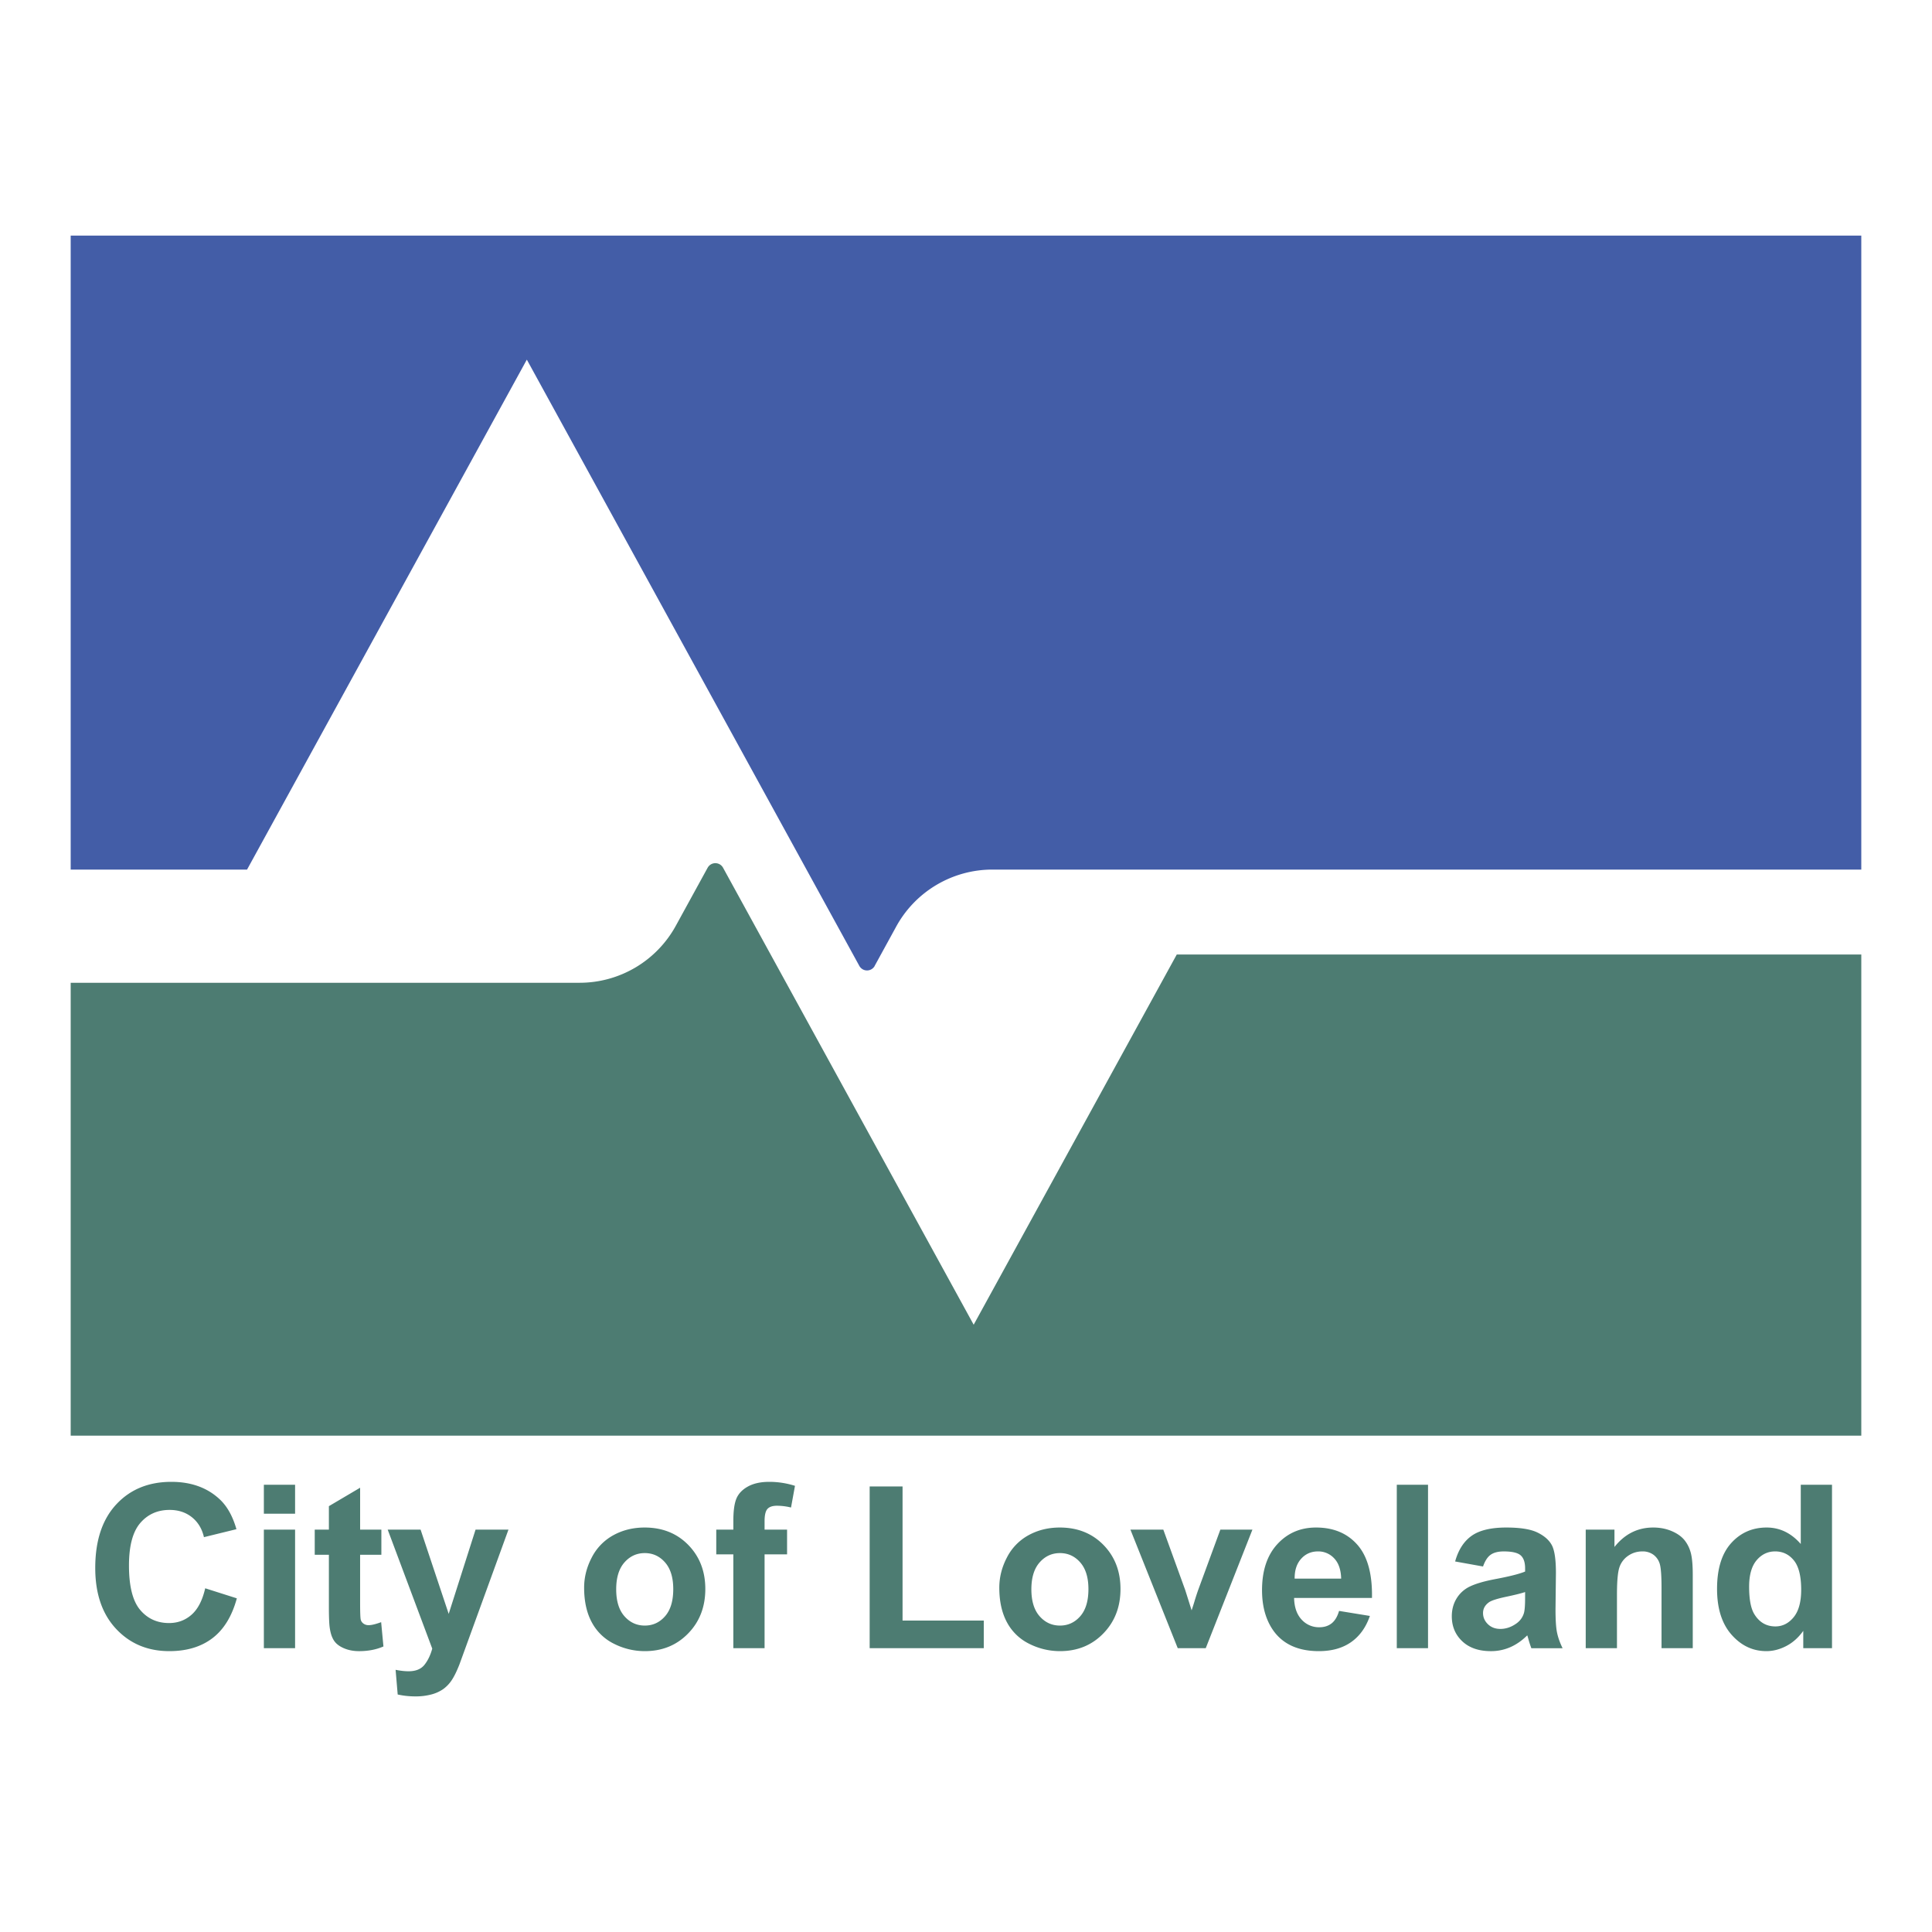 <svg width="160" height="160" viewBox="0 0 160 160" fill="none" xmlns="http://www.w3.org/2000/svg"><path d="M154.145 19.512H5.854v52.503H20.46l23.17-42.232 27.536 50.208a.727.727 0 0 0 1.275 0l-.004-.002 1.778-3.246a9.085 9.085 0 0 1 7.962-4.728h71.967V19.512Z" fill="#435DA7"/><path d="M154.145 79.048h-56.69l-16.819 30.659L59.88 71.862a.727.727 0 0 0-1.275 0l-.003.003-2.63 4.796a9.085 9.085 0 0 1-7.961 4.728H5.854v37.507h148.291V79.048ZM16.994 131.535l2.62.832c-.403 1.48-1.075 2.578-2.015 3.296-.94.718-2.132 1.077-3.577 1.077-1.788 0-3.257-.615-4.408-1.845-1.151-1.23-1.726-2.912-1.726-5.045 0-2.256.578-4.009 1.736-5.257 1.156-1.248 2.678-1.873 4.565-1.873 1.647 0 2.984.485 4.014 1.453.612.573 1.071 1.396 1.377 2.468l-2.69.66c-.16-.697-.493-1.247-.998-1.651-.506-.403-1.121-.605-1.845-.605-.999 0-1.81.362-2.432 1.085-.622.724-.934 1.896-.934 3.516 0 1.719.308 2.944.922 3.674.614.729 1.412 1.094 2.396 1.094.724 0 1.348-.232 1.87-.695.522-.462.897-1.19 1.125-2.184ZM21.852 125.358v-2.395h2.586v2.395h-2.586Zm0 11.139v-9.821h2.586v9.821h-2.586ZM31.583 126.676v2.082h-1.76v3.967c0 .804.018 1.272.051 1.405.034.133.11.243.228.33a.711.711 0 0 0 .433.129c.237 0 .58-.083 1.03-.248l.19 2.012c-.593.258-1.267.388-2.018.388-.46 0-.875-.079-1.245-.236-.37-.157-.642-.361-.814-.611-.173-.25-.293-.588-.359-1.014-.055-.303-.082-.914-.082-1.834v-4.286h-1.172v-2.083h1.172v-1.943l2.587-1.527v3.47h1.759v-.001ZM32.106 126.676h2.725l2.328 6.978 2.225-6.978h2.725l-3.434 9.443-.625 1.718c-.226.575-.442 1.013-.647 1.317a2.859 2.859 0 0 1-.708.737 3.105 3.105 0 0 1-.983.44 5.063 5.063 0 0 1-1.317.157c-.497 0-.983-.052-1.46-.157l-.173-2.044c.397.079.756.12 1.075.12.59 0 1.027-.177 1.31-.529.283-.352.5-.8.65-1.345l-3.69-9.857ZM48.375 131.483c0-.86.21-1.693.632-2.499a4.361 4.361 0 0 1 1.79-1.845c.772-.424 1.634-.636 2.587-.636 1.471 0 2.677.481 3.617 1.443.94.963 1.41 2.178 1.41 3.648 0 1.482-.474 2.71-1.424 3.684-.95.975-2.144 1.462-3.585 1.462a5.626 5.626 0 0 1-2.55-.608 4.163 4.163 0 0 1-1.846-1.785c-.421-.784-.631-1.738-.631-2.864Zm2.656.138c0 .97.227 1.713.683 2.229.454.515 1.016.773 1.684.773.668 0 1.228-.258 1.68-.773.452-.516.678-1.265.678-2.247 0-.958-.226-1.694-.678-2.21-.452-.515-1.012-.773-1.68-.773-.668 0-1.23.258-1.684.773-.456.516-.683 1.259-.683 2.228ZM59.318 126.676h1.415v-.737c0-.824.086-1.439.258-1.844.173-.406.49-.736.954-.991.463-.255 1.049-.384 1.758-.384.726 0 1.438.11 2.134.33l-.328 1.796a4.918 4.918 0 0 0-1.162-.147c-.367 0-.63.088-.789.264-.16.177-.239.516-.239 1.017v.697h1.863v2.047h-1.863v7.773h-2.587v-7.773h-1.414v-2.048ZM72.022 136.497v-13.395h2.724v11.105h6.726v2.29h-9.45ZM82.758 131.483c0-.86.21-1.693.631-2.499a4.36 4.36 0 0 1 1.79-1.845c.773-.424 1.635-.636 2.588-.636 1.47 0 2.677.481 3.617 1.443.94.963 1.41 2.178 1.41 3.648 0 1.482-.475 2.71-1.424 3.684-.95.975-2.145 1.462-3.585 1.462a5.626 5.626 0 0 1-2.55-.608 4.162 4.162 0 0 1-1.846-1.785c-.422-.784-.631-1.738-.631-2.864Zm2.656.138c0 .97.227 1.713.683 2.229.454.515 1.016.773 1.684.773.668 0 1.228-.258 1.68-.773.452-.516.678-1.265.678-2.247 0-.958-.226-1.694-.678-2.21-.452-.515-1.012-.773-1.68-.773-.668 0-1.23.258-1.684.773-.456.516-.683 1.259-.683 2.228ZM97.536 136.497l-3.92-9.821h2.724l1.818 5.013.527 1.673c.14-.425.228-.706.265-.841.085-.277.176-.555.273-.832l1.842-5.013h2.656l-3.867 9.821h-2.318ZM110.896 133.409l2.552.416c-.328.95-.848 1.673-1.558 2.17-.71.496-1.599.745-2.665.745-1.689 0-2.938-.556-3.749-1.67-.64-.891-.96-2.016-.96-3.375 0-1.623.422-2.894 1.266-3.813.845-.919 1.913-1.379 3.204-1.379 1.45 0 2.594.479 3.432 1.435.839.956 1.24 2.422 1.203 4.395h-6.45c.018.767.224 1.363.619 1.79a1.93 1.93 0 0 0 1.476.639c.4 0 .737-.107 1.01-.32.274-.214.481-.558.62-1.033Zm.173-2.673c-.018-.735-.212-1.296-.578-1.68a1.785 1.785 0 0 0-1.339-.575c-.563 0-1.028.202-1.394.607-.367.405-.548.955-.541 1.649h3.852v-.001ZM115.676 136.497v-13.534h2.587v13.534h-2.587ZM122.819 129.73l-2.311-.416c.264-.955.718-1.662 1.362-2.122.644-.459 1.602-.689 2.872-.689 1.153 0 2.011.136 2.576.41.564.273.962.619 1.192 1.04.23.421.345 1.192.345 2.315l-.034 3.018c0 .859.04 1.493.123 1.901.082.407.236.844.463 1.311h-2.587a9.217 9.217 0 0 1-.247-.762 4.318 4.318 0 0 0-.092-.303c-.44.436-.91.763-1.41.981a3.977 3.977 0 0 1-1.604.327c-1.002 0-1.792-.273-2.369-.818-.577-.546-.866-1.236-.866-2.069 0-.552.132-1.044.396-1.476a2.584 2.584 0 0 1 1.108-.994c.476-.229 1.16-.43 2.056-.602 1.208-.226 2.045-.438 2.511-.634v-.262c0-.505-.124-.865-.371-1.081-.247-.215-.713-.323-1.398-.323-.464 0-.825.093-1.085.277-.259.184-.469.508-.63.971Zm3.484 2.117c-.331.11-.856.24-1.572.391-.717.152-1.186.3-1.406.445-.338.237-.506.537-.506.9 0 .357.135.666.404.927.27.26.613.39 1.03.39.466 0 .91-.151 1.333-.454a1.6 1.6 0 0 0 .615-.845c.067-.218.101-.633.101-1.245l.001-.509ZM140.187 136.497h-2.586v-4.988c0-1.056-.055-1.738-.164-2.048a1.435 1.435 0 0 0-.532-.722 1.506 1.506 0 0 0-.886-.258c-.443 0-.84.123-1.191.368a1.86 1.86 0 0 0-.723.975c-.13.405-.195 1.154-.195 2.246v4.427h-2.587v-9.821h2.38v1.438c.85-1.074 1.92-1.611 3.21-1.611.569 0 1.088.103 1.559.308.471.205.827.468 1.069.787.241.318.409.681.504 1.086.095.405.142.984.142 1.739v6.074ZM151.719 136.497h-2.38v-1.438c-.399.56-.87.979-1.413 1.26-.542.28-1.09.421-1.642.421-1.122 0-2.084-.453-2.884-1.36-.8-.907-1.201-2.171-1.201-3.795 0-1.66.388-2.921 1.165-3.786.776-.863 1.757-1.296 2.943-1.296 1.088 0 2.03.455 2.825 1.364v-4.904h2.587v13.534Zm-6.864-5.09c0 1.047.144 1.803.431 2.271.416.677.996 1.015 1.743 1.015.592 0 1.097-.254 1.513-.761.416-.508.624-1.267.624-2.275 0-1.126-.202-1.937-.606-2.432-.403-.496-.92-.744-1.549-.744-.612 0-1.124.246-1.537.734-.412.489-.619 1.22-.619 2.192Z" fill="#4D7C72"/></svg>